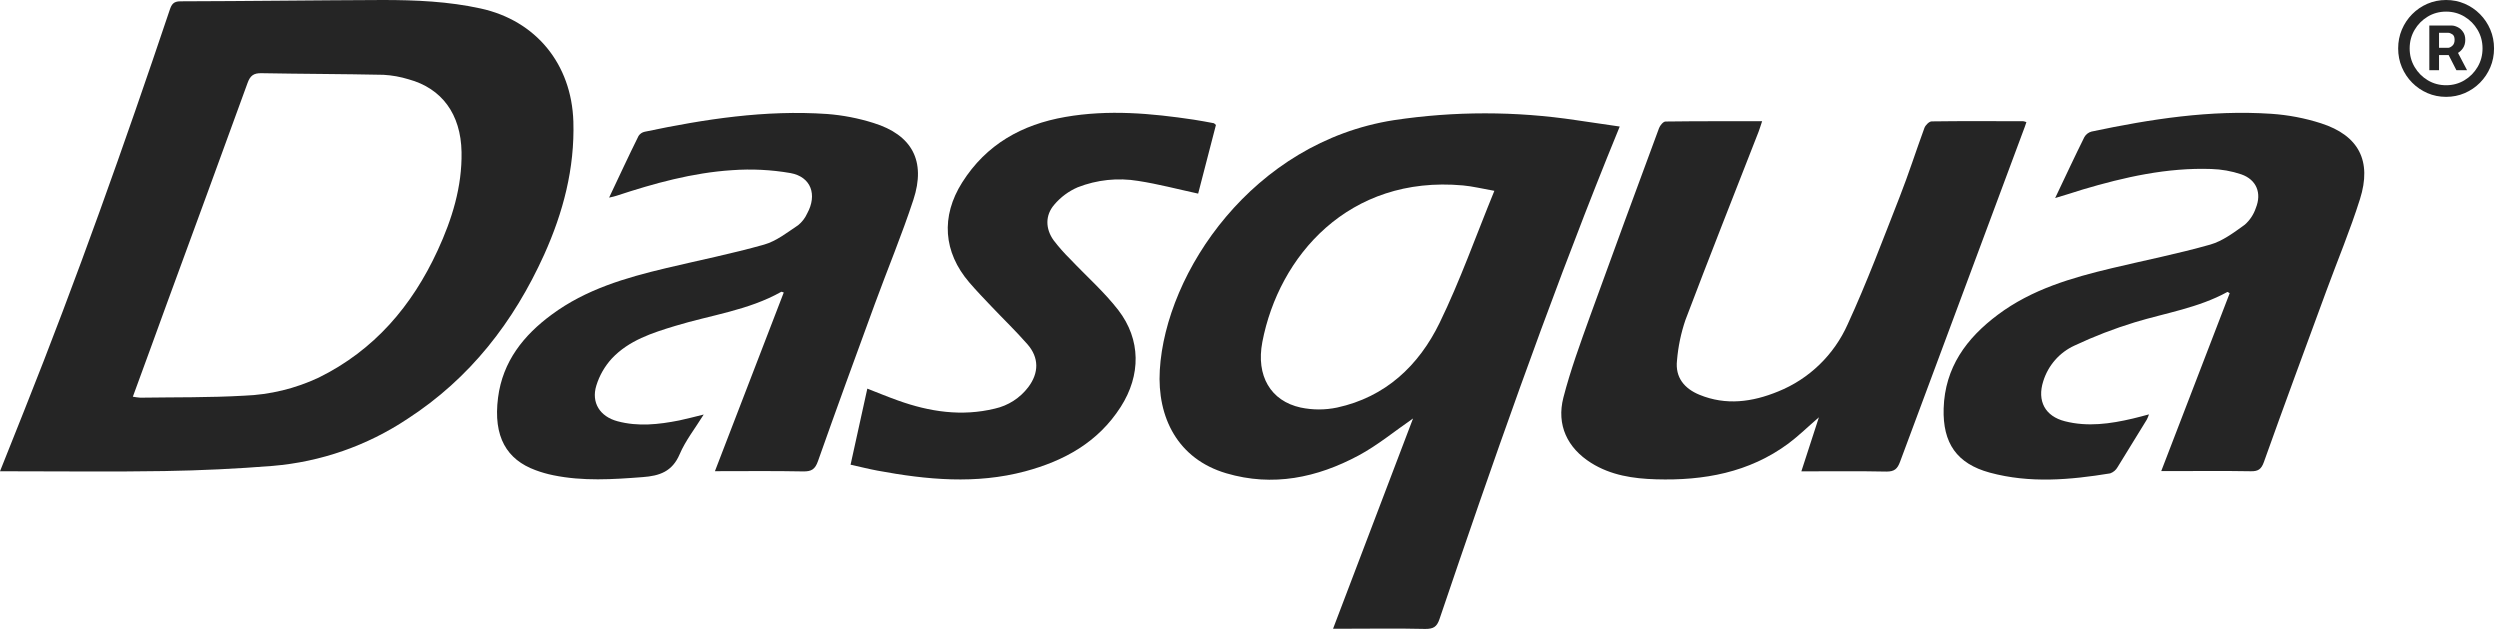 <?xml version="1.0" encoding="UTF-8"?> <svg xmlns="http://www.w3.org/2000/svg" width="318" height="80" viewBox="0 0 318 80" fill="none"><path d="M0 59.947L3.075 52.233C9.775 35.44 15.818 18.41 21.584 1.276C21.819 0.571 22.055 0.167 22.942 0.167C31.524 0.146 40.105 0.033 48.687 0C52.868 0 57.033 0.179 61.145 1.08C68.199 2.627 72.702 8.169 72.933 15.458C73.111 21.433 71.633 27.025 69.218 32.388C65.338 40.965 59.778 48.133 51.828 53.283C46.696 56.697 40.797 58.753 34.673 59.263C30.102 59.627 25.523 59.845 20.936 59.918C14.41 60.026 7.88 59.947 1.35 59.947H0ZM16.895 50.46C17.209 50.519 17.526 50.56 17.844 50.585C22.244 50.519 26.649 50.585 31.053 50.331C34.338 50.211 37.566 49.428 40.547 48.029C47.597 44.551 52.41 38.926 55.671 31.85C57.496 27.893 58.788 23.764 58.709 19.34C58.623 14.507 56.195 11.238 51.973 10.087C50.94 9.769 49.873 9.578 48.794 9.516C43.614 9.407 38.429 9.407 33.249 9.311C32.267 9.291 31.821 9.624 31.487 10.562C28.094 19.92 24.651 29.265 21.225 38.609C19.813 42.517 18.373 46.428 16.899 50.46H16.895Z" fill="#252525"></path><path d="M179.739 53.229C177.386 54.851 175.232 56.64 172.821 57.933C167.529 60.773 161.899 61.948 155.98 60.201C149.838 58.387 147.167 53.129 147.526 47.074C148.265 34.623 159.352 18.089 177.308 15.283C184.987 14.128 192.794 14.128 200.473 15.283C202.273 15.541 204.072 15.808 206.029 16.096C205.451 17.509 204.927 18.785 204.415 20.066C196.659 39.385 189.786 59.029 183.103 78.749C182.761 79.762 182.311 80 181.283 80C177.779 79.917 174.266 79.975 170.761 79.975H169.564C172.986 70.955 176.35 62.128 179.739 53.229ZM190.083 24.273C188.498 23.994 187.301 23.694 186.088 23.585C171.546 22.272 162.663 32.584 160.57 43.501C159.744 47.812 161.635 51.007 165.445 51.84C166.975 52.161 168.554 52.161 170.084 51.84C176.214 50.51 180.466 46.524 183.124 41.057C185.725 35.711 187.714 30.061 190.083 24.273Z" fill="#252525"></path><path d="M257.758 15.537C257.622 15.954 257.494 16.317 257.345 16.692C252.117 30.703 246.898 44.717 241.689 58.733C241.346 59.659 240.966 59.984 239.959 59.984C236.422 59.909 232.88 59.955 229.132 59.955C229.883 57.633 230.602 55.427 231.365 53.079C229.986 54.267 228.806 55.427 227.489 56.415C222.47 60.122 216.703 61.148 210.648 60.968C207.758 60.885 204.914 60.464 202.392 58.883C199.367 56.982 197.967 54.055 198.863 50.573C199.759 47.091 201.03 43.63 202.26 40.206C205.15 32.217 208.085 24.256 211.032 16.292C211.16 15.95 211.568 15.458 211.857 15.458C215.882 15.404 219.906 15.42 224.142 15.42C223.964 15.95 223.844 16.354 223.696 16.746C220.579 24.728 217.422 32.688 214.388 40.699C213.82 42.366 213.459 44.099 213.314 45.857C213.071 48.017 214.26 49.43 216.167 50.214C219.551 51.603 222.895 51.144 226.177 49.797C230.116 48.214 233.292 45.143 235.031 41.236C237.474 35.924 239.526 30.424 241.664 24.974C242.787 22.105 243.728 19.161 244.785 16.275C244.917 15.917 245.391 15.441 245.713 15.441C249.593 15.387 253.473 15.412 257.354 15.42C257.493 15.441 257.629 15.48 257.758 15.537Z" fill="#252525"></path><path d="M77.478 25.136C78.766 22.418 79.955 19.845 81.222 17.293C81.403 17.017 81.685 16.825 82.006 16.759C89.655 15.149 97.357 13.961 105.2 14.499C107.206 14.652 109.187 15.035 111.107 15.641C116.019 17.159 117.802 20.474 116.184 25.407C114.71 29.902 112.882 34.277 111.256 38.722C108.824 45.352 106.401 51.991 104.048 58.65C103.681 59.697 103.223 59.984 102.146 59.964C98.46 59.889 94.769 59.934 90.939 59.934L99.694 37.204C99.508 37.15 99.421 37.096 99.38 37.117C95.178 39.485 90.398 40.077 85.899 41.453C82.956 42.346 80 43.288 77.825 45.602C76.921 46.588 76.247 47.764 75.852 49.047C75.183 51.227 76.322 52.983 78.531 53.579C81.156 54.288 83.785 53.996 86.398 53.479C87.372 53.279 88.338 53.012 89.51 52.729C88.404 54.518 87.195 56.04 86.456 57.77C85.511 59.993 83.893 60.531 81.742 60.689C77.94 60.981 74.151 61.227 70.378 60.451C69.606 60.294 68.847 60.077 68.108 59.801C64.48 58.462 62.705 55.589 63.353 50.569C63.943 45.982 66.597 42.646 70.193 40.006C74.535 36.795 79.575 35.332 84.71 34.11C88.875 33.117 93.081 32.279 97.201 31.112C98.753 30.674 100.135 29.565 101.522 28.647C102.017 28.246 102.411 27.733 102.674 27.15C103.974 24.782 103.178 22.501 100.565 22.017C98.112 21.592 95.617 21.467 93.135 21.646C88.091 21.971 83.228 23.314 78.436 24.895C78.18 24.99 77.903 25.036 77.478 25.136Z" fill="#252525"></path><path d="M261.415 25.191C262.724 22.447 263.892 19.928 265.13 17.439C265.329 17.094 265.653 16.842 266.034 16.738C273.572 15.145 281.162 13.961 288.89 14.474C291.045 14.617 293.175 15.023 295.234 15.683C300.039 17.23 301.727 20.47 300.187 25.332C298.949 29.269 297.347 33.093 295.923 36.971C293.253 44.239 290.557 51.503 287.961 58.788C287.631 59.705 287.218 59.959 286.31 59.943C282.95 59.884 279.594 59.922 276.234 59.922H274.909C277.84 52.312 280.729 44.793 283.618 37.292C283.441 37.196 283.358 37.121 283.325 37.137C279.639 39.16 275.516 39.794 271.565 40.99C268.934 41.793 266.363 42.785 263.871 43.959C262.93 44.389 262.089 45.016 261.405 45.798C260.721 46.58 260.208 47.5 259.9 48.496C259.104 50.998 260.123 52.941 262.658 53.584C265.547 54.322 268.437 53.913 271.285 53.242C271.933 53.092 272.577 52.912 273.349 52.708C273.275 52.936 273.184 53.157 273.076 53.371C271.838 55.393 270.6 57.416 269.361 59.413C269.152 59.788 268.815 60.073 268.412 60.214C263.306 61.048 258.175 61.498 253.098 60.118C248.904 58.975 247.104 56.365 247.232 51.961C247.389 46.724 250.146 43.009 254.13 40.031C258.456 36.795 263.504 35.336 268.639 34.11C272.804 33.117 277.014 32.283 281.134 31.116C282.715 30.666 284.163 29.573 285.538 28.581C286.183 28.012 286.667 27.282 286.941 26.462C287.717 24.548 287.024 22.851 285.092 22.176C283.858 21.76 282.57 21.531 281.27 21.496C275.652 21.304 270.24 22.526 264.891 24.115C263.809 24.457 262.72 24.807 261.415 25.191Z" fill="#252525"></path><path d="M154.667 15.896L152.405 24.628C149.788 24.061 147.307 23.402 144.785 23.014C142.192 22.584 139.533 22.863 137.083 23.823C135.93 24.32 134.907 25.081 134.094 26.045C132.935 27.396 132.976 29.089 134.004 30.545C134.663 31.409 135.383 32.224 136.158 32.984C138.193 35.136 140.439 37.112 142.247 39.443C145.136 43.196 145.136 47.729 142.556 51.757C139.667 56.269 135.362 58.621 130.392 59.955C124.142 61.623 117.893 61.027 111.656 59.872C110.529 59.663 109.419 59.38 108.193 59.109C108.915 55.831 109.609 52.687 110.323 49.434C111.689 49.968 112.952 50.489 114.24 50.948C118.248 52.383 122.33 53 126.537 51.978C128.231 51.604 129.74 50.636 130.796 49.247C132.163 47.437 132.183 45.494 130.689 43.788C129.195 42.083 127.635 40.586 126.111 38.98C125.158 37.975 124.192 36.975 123.288 35.92C119.986 32.067 119.664 27.53 122.384 23.218C125.455 18.352 129.996 15.837 135.498 14.878C141 13.919 146.424 14.411 151.864 15.224C152.715 15.354 153.553 15.516 154.395 15.671C154.457 15.683 154.51 15.762 154.667 15.896Z" fill="#252525"></path><path d="M309.009 8.932V3.249H311.86C312.089 3.249 312.338 3.316 312.607 3.45C312.876 3.578 313.105 3.778 313.293 4.05C313.486 4.317 313.583 4.656 313.583 5.067C313.583 5.482 313.484 5.837 313.285 6.129C313.087 6.417 312.846 6.635 312.561 6.784C312.282 6.933 312.018 7.007 311.769 7.007H309.711V6.083H311.387C311.555 6.083 311.736 5.998 311.929 5.829C312.127 5.66 312.226 5.405 312.226 5.067C312.226 4.718 312.127 4.481 311.929 4.358C311.736 4.235 311.565 4.173 311.418 4.173H310.244V8.932H309.009ZM312.409 6.253L313.811 8.932H312.455L311.083 6.253H312.409ZM311.144 12.32C310.3 12.32 309.51 12.161 308.773 11.843C308.036 11.524 307.388 11.083 306.829 10.518C306.27 9.954 305.833 9.299 305.518 8.555C305.203 7.811 305.046 7.012 305.046 6.16C305.046 5.308 305.203 4.51 305.518 3.765C305.833 3.021 306.27 2.367 306.829 1.802C307.388 1.237 308.036 0.796 308.773 0.477C309.51 0.159 310.3 0 311.144 0C311.987 0 312.777 0.159 313.514 0.477C314.251 0.796 314.899 1.237 315.458 1.802C316.017 2.367 316.454 3.021 316.769 3.765C317.084 4.51 317.241 5.308 317.241 6.16C317.241 7.012 317.084 7.811 316.769 8.555C316.454 9.299 316.017 9.954 315.458 10.518C314.899 11.083 314.251 11.524 313.514 11.843C312.777 12.161 311.987 12.32 311.144 12.32ZM311.144 10.842C311.997 10.842 312.775 10.631 313.476 10.21C314.177 9.789 314.736 9.225 315.153 8.516C315.57 7.808 315.778 7.023 315.778 6.16C315.778 5.298 315.57 4.512 315.153 3.804C314.736 3.095 314.177 2.531 313.476 2.11C312.775 1.689 311.997 1.478 311.144 1.478C310.29 1.478 309.512 1.689 308.811 2.11C308.11 2.531 307.551 3.095 307.134 3.804C306.718 4.512 306.509 5.298 306.509 6.16C306.509 7.023 306.718 7.808 307.134 8.516C307.551 9.225 308.11 9.789 308.811 10.21C309.512 10.631 310.29 10.842 311.144 10.842Z" fill="#252525"></path></svg> 